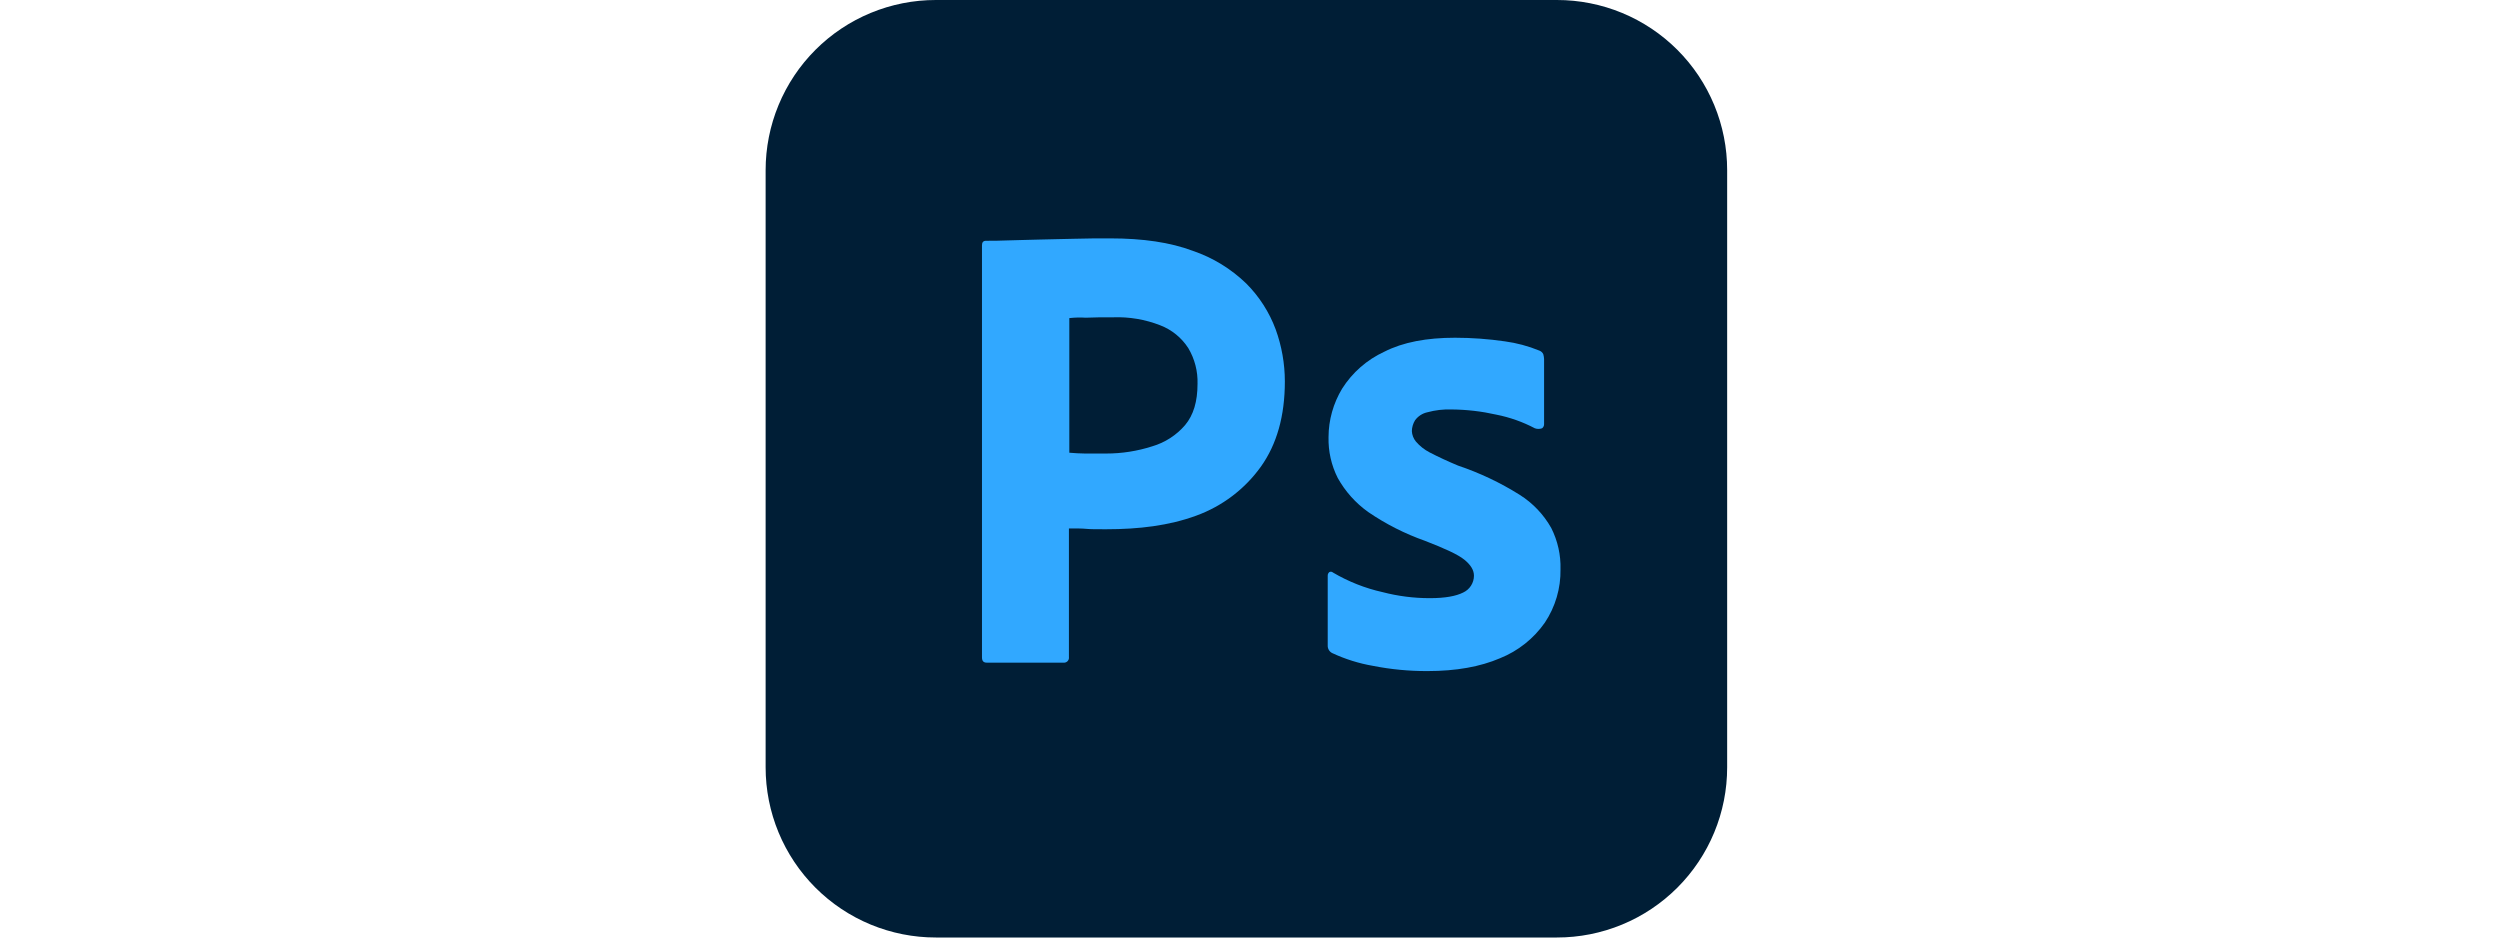 <svg width="160" height="60" viewBox="0 0 160 60" fill="none" xmlns="http://www.w3.org/2000/svg">
<path d="M59.897 4.83609e-06H99.641C101.072 -0.001 102.49 0.28 103.813 0.827C105.136 1.374 106.337 2.177 107.35 3.189C108.362 4.201 109.165 5.403 109.712 6.726C110.259 8.048 110.54 9.466 110.538 10.897V49.103C110.54 50.534 110.259 51.952 109.712 53.274C109.165 54.597 108.362 55.799 107.35 56.811C106.337 57.823 105.136 58.626 103.813 59.173C102.49 59.72 101.072 60.001 99.641 60H59.897C58.466 60.001 57.048 59.72 55.726 59.173C54.403 58.626 53.201 57.823 52.189 56.811C51.177 55.799 50.374 54.597 49.827 53.274C49.28 51.952 48.999 50.534 49 49.103V10.897C48.999 9.466 49.28 8.048 49.827 6.726C50.374 5.403 51.177 4.201 52.189 3.189C53.201 2.177 54.403 1.374 55.726 0.827C57.048 0.28 58.466 -0.001 59.897 4.83609e-06Z" fill="#001E36"/>
<path d="M62.847 42.077V15.692C62.847 15.513 62.924 15.41 63.103 15.41C63.539 15.41 63.949 15.41 64.539 15.385C65.129 15.359 65.795 15.359 66.488 15.333C67.18 15.308 67.924 15.308 68.719 15.282C69.513 15.256 70.283 15.256 71.052 15.256C73.154 15.256 74.898 15.513 76.334 16.051C77.621 16.488 78.795 17.207 79.77 18.154C80.596 18.983 81.234 19.98 81.642 21.077C82.03 22.145 82.229 23.273 82.231 24.41C82.231 26.615 81.719 28.436 80.693 29.872C79.662 31.306 78.224 32.396 76.565 33C74.821 33.641 72.898 33.872 70.795 33.872C70.18 33.872 69.77 33.872 69.513 33.846C69.257 33.82 68.898 33.82 68.411 33.82V42.051C68.416 42.093 68.414 42.136 68.403 42.177C68.391 42.218 68.372 42.257 68.346 42.29C68.319 42.324 68.287 42.352 68.249 42.372C68.212 42.393 68.171 42.406 68.129 42.41H63.154C62.949 42.41 62.847 42.308 62.847 42.077ZM68.436 20.359V28.974C68.795 29 69.129 29.026 69.436 29.026H70.795C71.796 29.027 72.791 28.871 73.744 28.564C74.561 28.324 75.292 27.852 75.847 27.205C76.385 26.564 76.642 25.692 76.642 24.564C76.666 23.763 76.461 22.971 76.052 22.282C75.624 21.616 74.996 21.104 74.257 20.82C73.294 20.443 72.264 20.269 71.231 20.308C70.565 20.308 69.975 20.308 69.488 20.333C69.137 20.31 68.785 20.319 68.436 20.359Z" fill="#31A8FF"/>
<path d="M98.231 27.41C97.457 27.002 96.628 26.709 95.769 26.538C94.827 26.325 93.864 26.213 92.897 26.205C92.379 26.187 91.86 26.248 91.359 26.384C91.04 26.451 90.756 26.634 90.564 26.897C90.435 27.105 90.364 27.345 90.359 27.59C90.371 27.834 90.461 28.067 90.615 28.256C90.859 28.541 91.155 28.776 91.487 28.949C92.077 29.256 92.692 29.538 93.308 29.795C94.693 30.261 96.019 30.889 97.257 31.666C98.099 32.196 98.795 32.928 99.282 33.795C99.694 34.613 99.897 35.52 99.872 36.436C99.893 37.648 99.544 38.837 98.872 39.846C98.157 40.87 97.159 41.663 96 42.128C94.744 42.666 93.205 42.949 91.359 42.949C90.189 42.953 89.02 42.842 87.872 42.615C86.968 42.459 86.088 42.183 85.257 41.795C85.167 41.75 85.093 41.68 85.043 41.593C84.993 41.507 84.969 41.407 84.974 41.307V36.846C84.972 36.802 84.98 36.758 84.998 36.718C85.016 36.678 85.043 36.643 85.077 36.615C85.113 36.594 85.155 36.585 85.197 36.59C85.238 36.594 85.277 36.612 85.308 36.641C86.296 37.223 87.368 37.647 88.487 37.897C89.475 38.154 90.492 38.284 91.513 38.282C92.487 38.282 93.18 38.154 93.641 37.923C93.847 37.828 94.021 37.676 94.144 37.485C94.267 37.294 94.332 37.073 94.333 36.846C94.333 36.487 94.128 36.154 93.718 35.82C93.308 35.487 92.462 35.102 91.205 34.615C89.916 34.161 88.692 33.54 87.564 32.769C86.761 32.196 86.095 31.452 85.615 30.59C85.206 29.78 85.004 28.881 85.026 27.974C85.029 26.88 85.331 25.808 85.897 24.872C86.549 23.842 87.484 23.023 88.59 22.513C89.795 21.897 91.308 21.615 93.128 21.615C94.192 21.616 95.255 21.693 96.308 21.846C97.065 21.948 97.806 22.147 98.513 22.436C98.626 22.476 98.718 22.559 98.769 22.666C98.799 22.767 98.816 22.87 98.821 22.974V27.154C98.821 27.203 98.81 27.253 98.787 27.297C98.765 27.342 98.733 27.381 98.692 27.41C98.543 27.464 98.38 27.464 98.231 27.41Z" fill="#31A8FF"/>
</svg>
